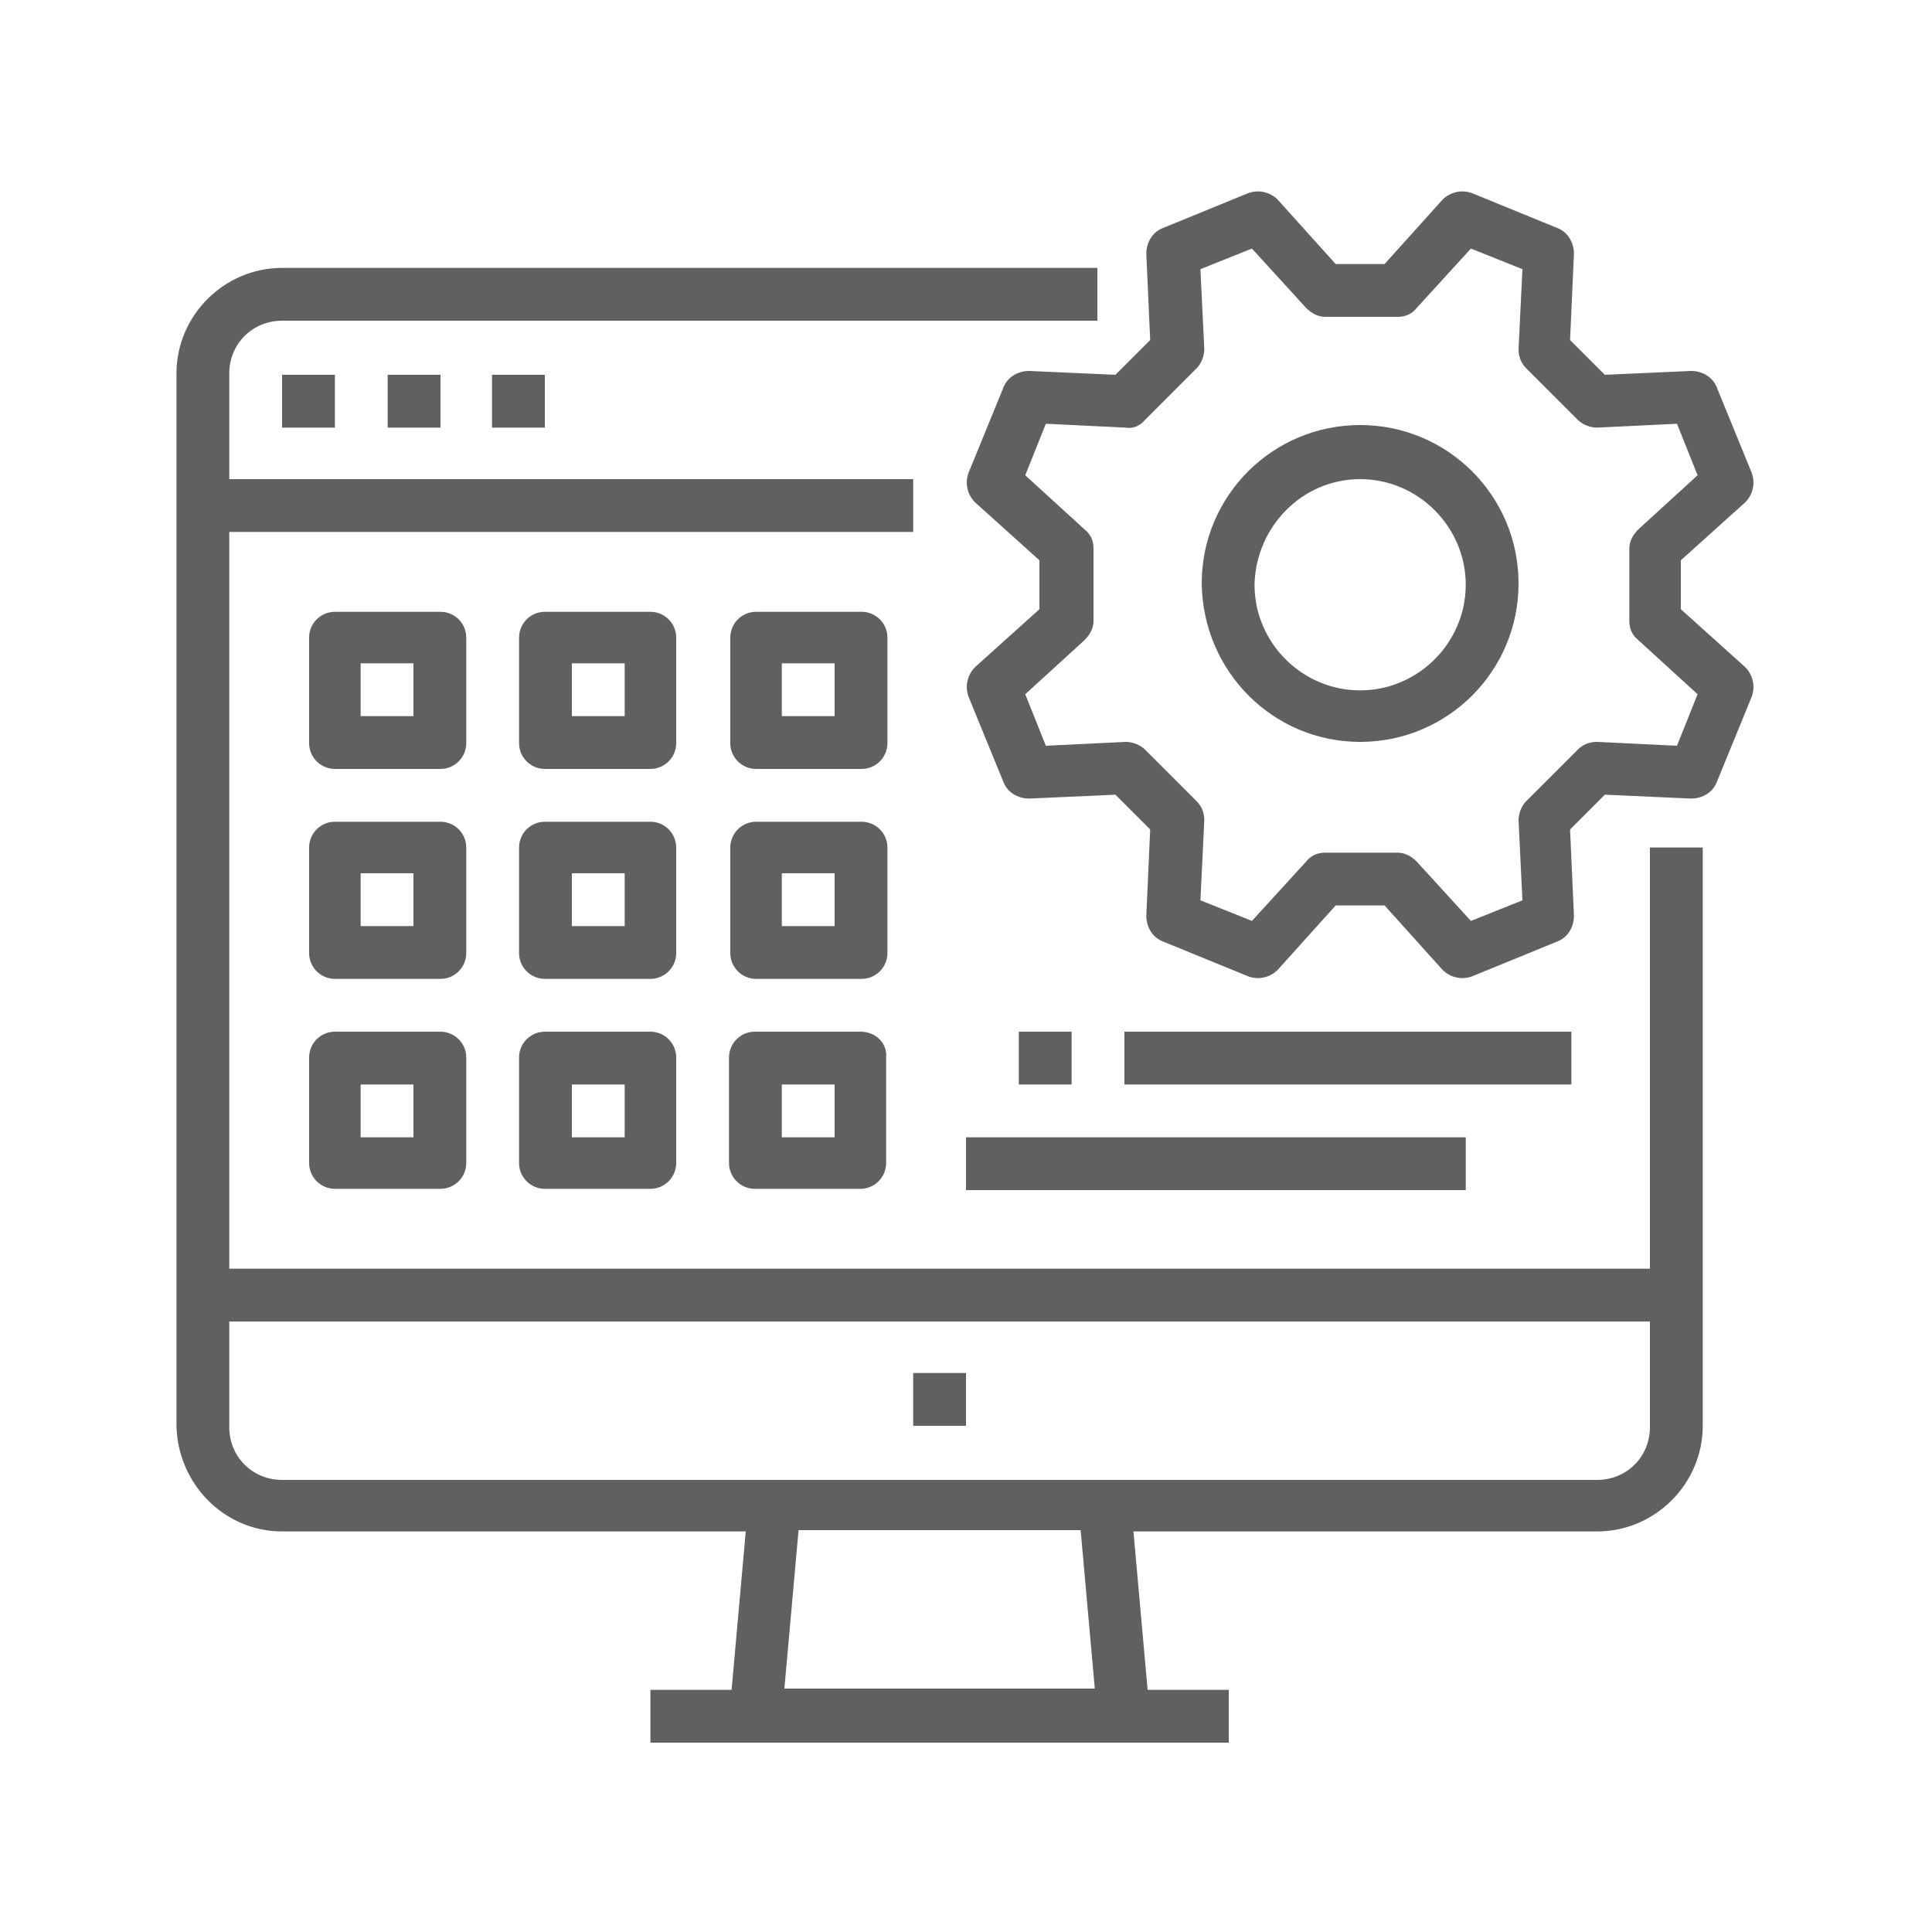 <?xml version="1.0" encoding="utf-8"?>
<!-- Generator: Adobe Illustrator 26.0.3, SVG Export Plug-In . SVG Version: 6.00 Build 0)  -->
<svg version="1.1" id="Layer_1" xmlns="http://www.w3.org/2000/svg" xmlns:xlink="http://www.w3.org/1999/xlink" x="0px" y="0px"
	 viewBox="0 0 150 150" style="enable-background:new 0 0 150 150;" xml:space="preserve">
<style type="text/css">
	.st0{fill:#606060;}
</style>
<g id="Outline">
	<path class="st0" d="M21.9,29.1H26v4.1h-4.1V29.1z"/>
	<path class="st0" d="M30.1,29.1h4.1v4.1h-4.1V29.1z"/>
	<path class="st0" d="M38.2,29.1h4.1v4.1h-4.1V29.1z"/>
	<path class="st0" d="M21.9,118.9h36l-1.1,12.3h-6.3v4.1h44.9v-4.1h-6.3L88,118.9h36c4.5,0,8.2-3.7,8.2-8.2V65.8h-4.1v32.7H17.8
		V41.3h53.1v-4.1H17.8v-8.2c0-2.3,1.8-4.1,4.1-4.1h63.3v-4.1H21.9c-4.5,0-8.2,3.7-8.2,8.2v81.7C13.8,115.2,17.4,118.9,21.9,118.9z
		 M85,131.1H60.9l1.1-12.3h21.9L85,131.1z M128.1,102.6v8.2c0,2.3-1.8,4.1-4.1,4.1H21.9c-2.3,0-4.1-1.8-4.1-4.1v-8.2H128.1z"/>
	<path class="st0" d="M70.9,106.6H75v4.1h-4.1V106.6z"/>
	<path class="st0" d="M105.6,57.6c6.8,0,12.3-5.5,12.3-12.3s-5.5-12.3-12.3-12.3s-12.3,5.5-12.3,12.3
		C93.4,52.2,98.9,57.6,105.6,57.6z M105.6,37.2c4.5,0,8.2,3.7,8.2,8.2s-3.7,8.2-8.2,8.2s-8.2-3.7-8.2-8.2
		C97.5,40.9,101.1,37.2,105.6,37.2z"/>
	<path class="st0" d="M79.9,28.8c-0.9,0-1.7,0.5-2,1.3l-2.7,6.6c-0.3,0.8-0.1,1.7,0.5,2.3l5,4.5v3.8l-5,4.5
		c-0.6,0.6-0.8,1.5-0.5,2.3l2.7,6.6c0.3,0.8,1.1,1.3,2,1.3l6.7-0.3l2.7,2.7L89,71.1c0,0.9,0.5,1.7,1.3,2l6.6,2.7
		c0.8,0.3,1.7,0.1,2.3-0.5l4.5-5h3.8l4.5,5c0.6,0.6,1.5,0.8,2.3,0.5l6.6-2.7c0.8-0.3,1.3-1.1,1.3-2l-0.3-6.7l2.7-2.7l6.7,0.3
		c0.9,0,1.7-0.5,2-1.3l2.7-6.6c0.3-0.8,0.1-1.7-0.5-2.3l-5-4.5v-3.8l5-4.5c0.6-0.6,0.8-1.5,0.5-2.3l-2.7-6.6c-0.3-0.8-1.1-1.3-2-1.3
		l-6.7,0.3l-2.7-2.7l0.3-6.7c0-0.9-0.5-1.7-1.3-2l-6.6-2.7c-0.8-0.3-1.7-0.1-2.3,0.5l-4.5,5h-3.8l-4.5-5c-0.6-0.6-1.5-0.8-2.3-0.5
		l-6.6,2.7c-0.8,0.3-1.3,1.1-1.3,2l0.3,6.7l-2.7,2.7L79.9,28.8z M88.9,32.6l4-4c0.4-0.4,0.6-1,0.6-1.5l-0.3-6.2l4-1.6l4.2,4.6
		c0.4,0.4,0.9,0.7,1.5,0.7h5.6c0.6,0,1.1-0.2,1.5-0.7l4.2-4.6l4,1.6l-0.3,6.2c0,0.6,0.2,1.1,0.6,1.5l4,4c0.4,0.4,1,0.6,1.5,0.6
		l6.2-0.3l1.6,4l-4.6,4.2c-0.4,0.4-0.7,0.9-0.7,1.5v5.6c0,0.6,0.2,1.1,0.7,1.5l4.6,4.2l-1.6,4l-6.2-0.3c-0.6,0-1.1,0.2-1.5,0.6l-4,4
		c-0.4,0.4-0.6,1-0.6,1.5l0.3,6.2l-4,1.6l-4.2-4.6c-0.4-0.4-0.9-0.7-1.5-0.7h-5.6c-0.6,0-1.1,0.2-1.5,0.7l-4.2,4.6l-4-1.6l0.3-6.2
		c0-0.6-0.2-1.1-0.6-1.5l-4-4c-0.4-0.4-1-0.6-1.5-0.6l-6.2,0.3l-1.6-4l4.6-4.2c0.4-0.4,0.7-0.9,0.7-1.5v-5.6c0-0.6-0.2-1.1-0.7-1.5
		l-4.6-4.2l1.6-4l6.2,0.3C87.9,33.3,88.5,33.1,88.9,32.6z"/>
	<path class="st0" d="M36.2,49.5c0-1.1-0.9-2-2-2H26c-1.1,0-2,0.9-2,2v8.2c0,1.1,0.9,2,2,2h8.2c1.1,0,2-0.9,2-2V49.5z M32.1,55.6H28
		v-4.1h4.1V55.6z"/>
	<path class="st0" d="M52.5,49.5c0-1.1-0.9-2-2-2h-8.2c-1.1,0-2,0.9-2,2v8.2c0,1.1,0.9,2,2,2h8.2c1.1,0,2-0.9,2-2V49.5z M48.5,55.6
		h-4.1v-4.1h4.1V55.6z"/>
	<path class="st0" d="M68.9,49.5c0-1.1-0.9-2-2-2h-8.2c-1.1,0-2,0.9-2,2v8.2c0,1.1,0.9,2,2,2h8.2c1.1,0,2-0.9,2-2V49.5z M64.8,55.6
		h-4.1v-4.1h4.1V55.6z"/>
	<path class="st0" d="M36.2,65.8c0-1.1-0.9-2-2-2H26c-1.1,0-2,0.9-2,2V74c0,1.1,0.9,2,2,2h8.2c1.1,0,2-0.9,2-2V65.8z M32.1,71.9H28
		v-4.1h4.1V71.9z"/>
	<path class="st0" d="M52.5,65.8c0-1.1-0.9-2-2-2h-8.2c-1.1,0-2,0.9-2,2V74c0,1.1,0.9,2,2,2h8.2c1.1,0,2-0.9,2-2V65.8z M48.5,71.9
		h-4.1v-4.1h4.1V71.9z"/>
	<path class="st0" d="M68.9,65.8c0-1.1-0.9-2-2-2h-8.2c-1.1,0-2,0.9-2,2V74c0,1.1,0.9,2,2,2h8.2c1.1,0,2-0.9,2-2V65.8z M64.8,71.9
		h-4.1v-4.1h4.1V71.9z"/>
	<path class="st0" d="M34.2,80.1H26c-1.1,0-2,0.9-2,2v8.2c0,1.1,0.9,2,2,2h8.2c1.1,0,2-0.9,2-2v-8.2C36.2,81,35.3,80.1,34.2,80.1z
		 M32.1,88.3H28v-4.1h4.1V88.3z"/>
	<path class="st0" d="M50.5,80.1h-8.2c-1.1,0-2,0.9-2,2v8.2c0,1.1,0.9,2,2,2h8.2c1.1,0,2-0.9,2-2v-8.2C52.5,81,51.6,80.1,50.5,80.1z
		 M48.5,88.3h-4.1v-4.1h4.1V88.3z"/>
	<path class="st0" d="M66.8,80.1h-8.2c-1.1,0-2,0.9-2,2v8.2c0,1.1,0.9,2,2,2h8.2c1.1,0,2-0.9,2-2v-8.2C68.9,81,68,80.1,66.8,80.1z
		 M64.8,88.3h-4.1v-4.1h4.1V88.3z"/>
	<path class="st0" d="M79.1,80.1h4.1v4.1h-4.1V80.1z"/>
	<path class="st0" d="M87.3,80.1H122v4.1H87.3V80.1z"/>
	<path class="st0" d="M75,88.3h38.8v4.1H75V88.3z"/>
</g>
</svg>
